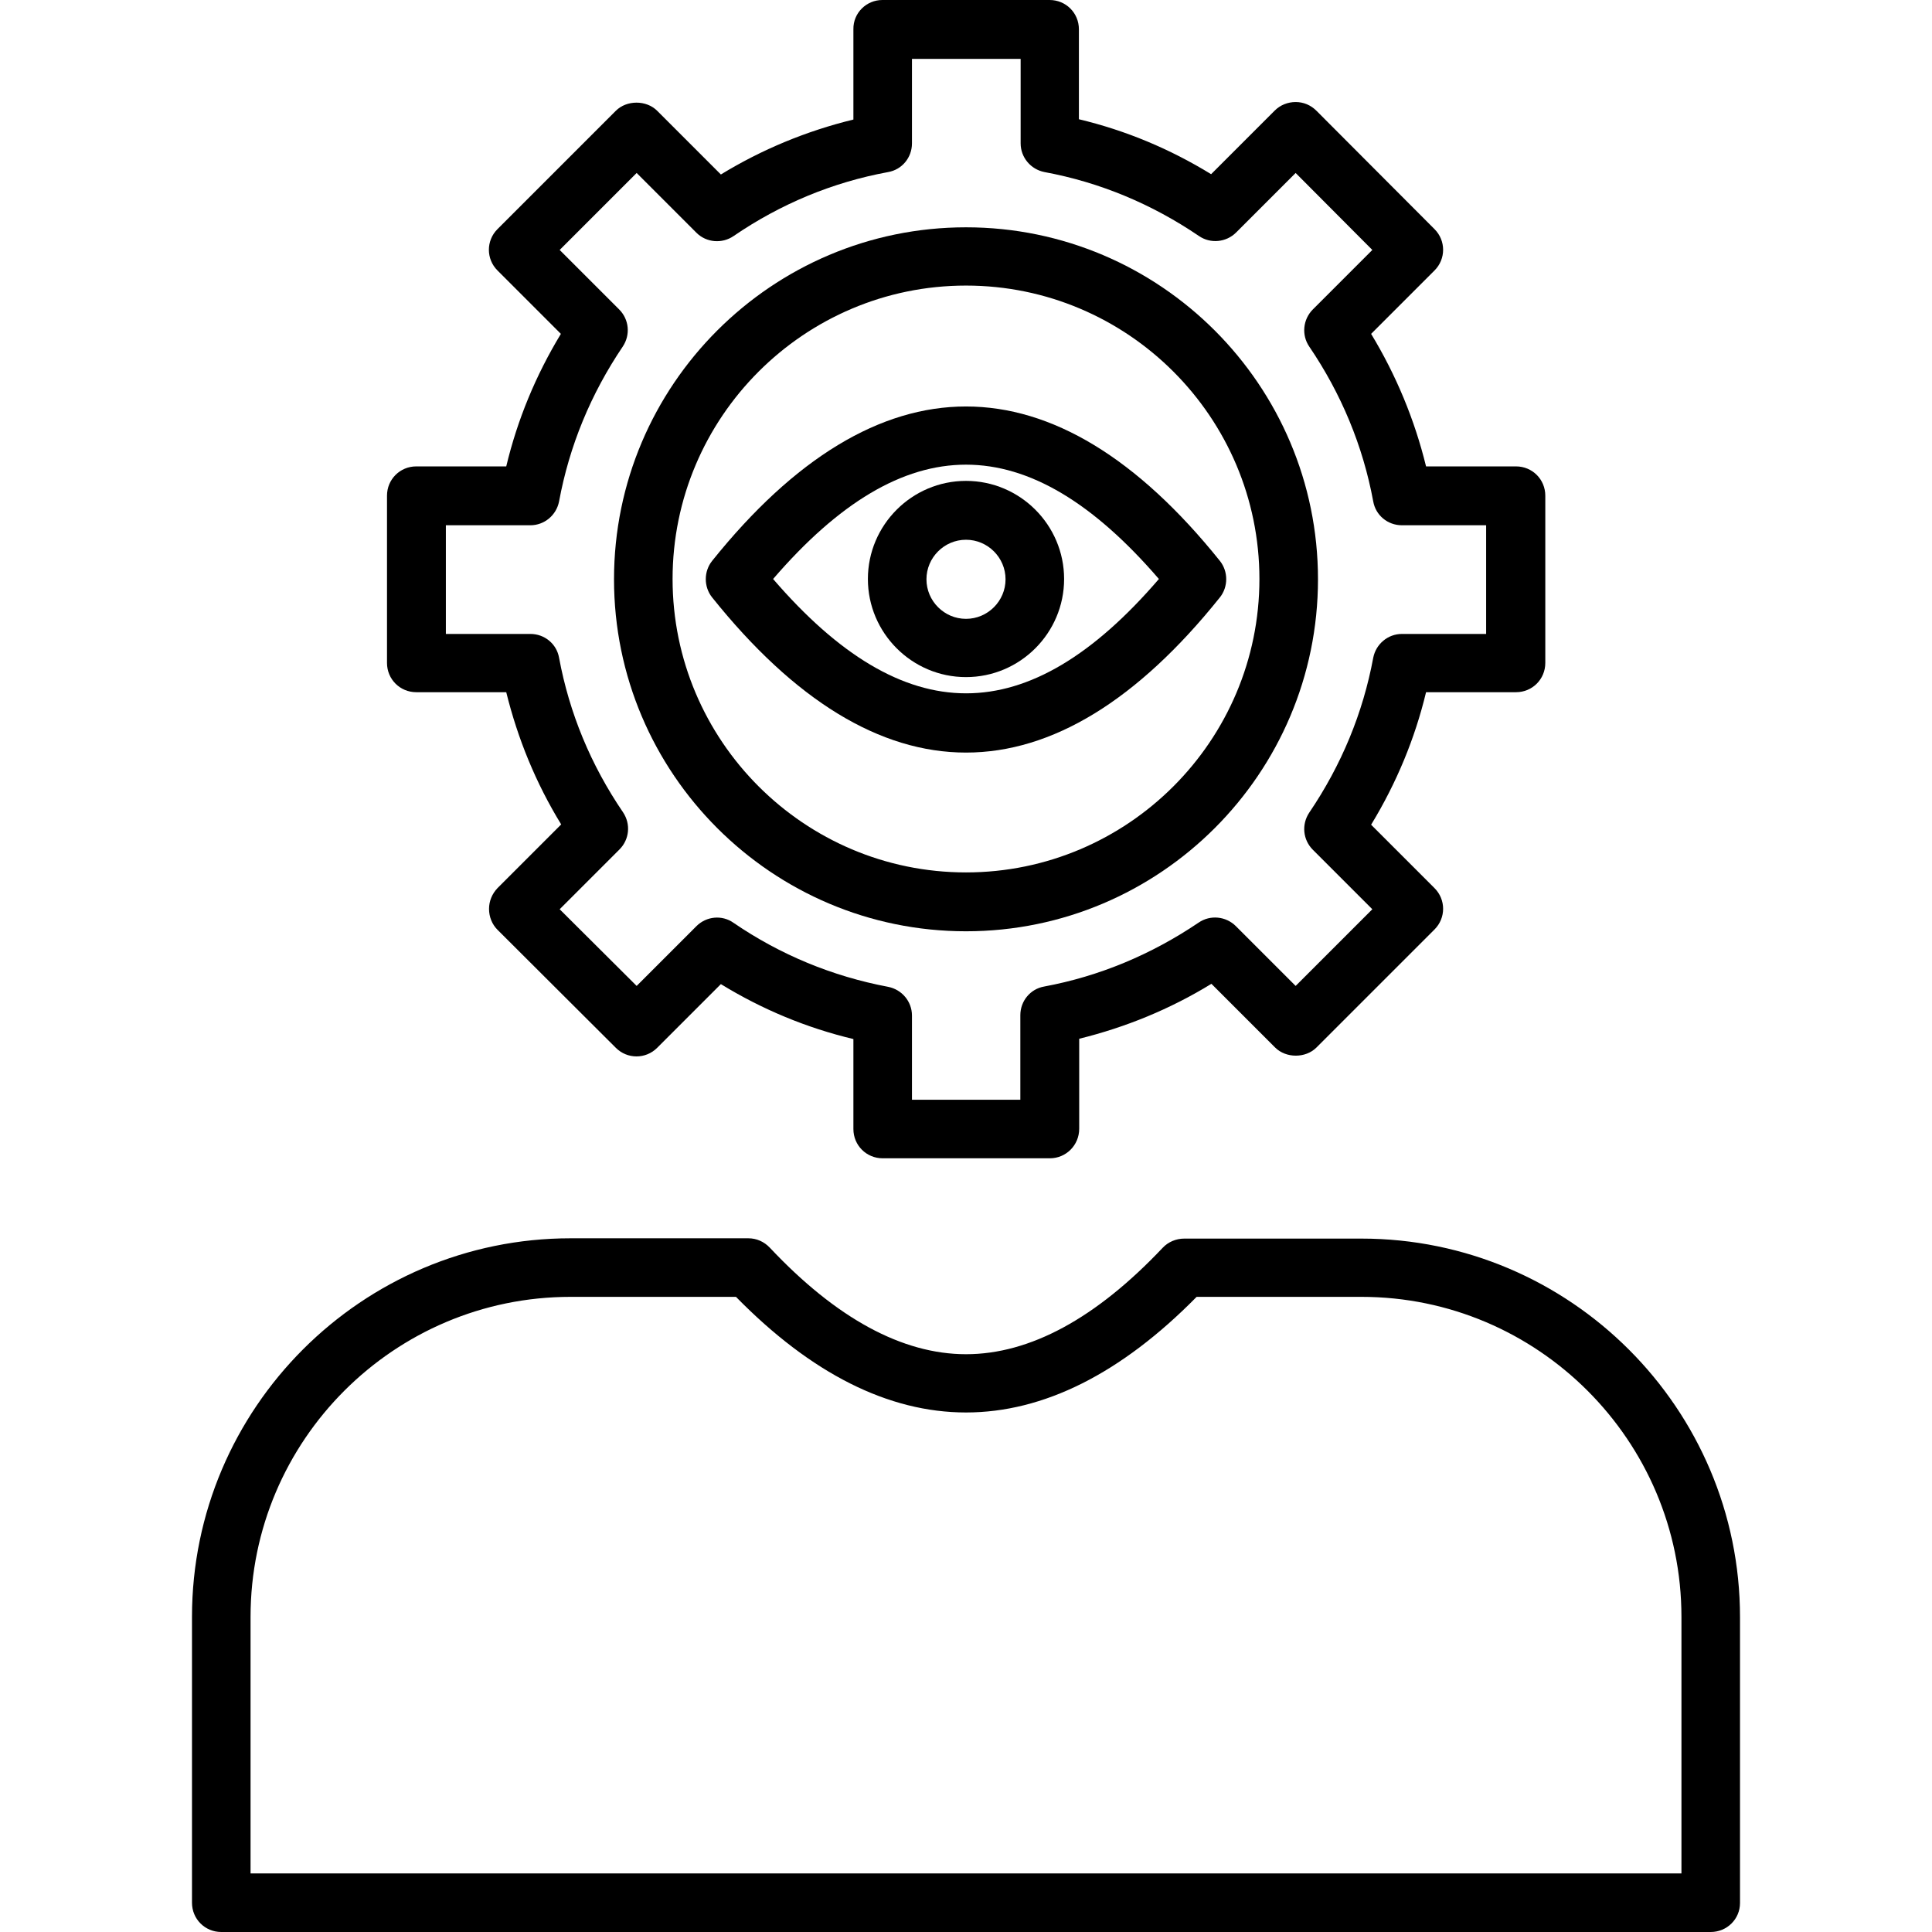 <svg xmlns="http://www.w3.org/2000/svg" id="Layer_1" viewBox="0 0 64 64"><g><g><g><g><g><g><path d="m56.67 64h-49.34c-.54 0-.97-.43-.97-.97v-9.47c0-6.91 5.63-12.54 12.54-12.54h5.89c.27 0 .52.11.71.31 2.2 2.34 4.39 3.53 6.5 3.53 2.12 0 4.31-1.19 6.52-3.53.18-.19.44-.3.71-.3h5.87c6.91 0 12.54 5.63 12.54 12.54v9.47c0 .53-.43.96-.97.96zm-48.37-1.94h47.4v-8.5c0-5.84-4.76-10.6-10.6-10.6h-5.46c-2.5 2.54-5.07 3.83-7.64 3.83-2.57 0-5.13-1.29-7.62-3.83h-5.48c-5.84 0-10.6 4.75-10.6 10.6z"></path></g></g></g></g><g><g><g><g><g><path d="m34.78 38.37h-5.54c-.54 0-.97-.43-.97-.97v-2.98c-1.55-.37-3.02-.98-4.39-1.82l-2.11 2.11c-.38.38-.99.38-1.37 0l-3.92-3.91c-.18-.18-.28-.43-.28-.69s.1-.5.28-.69l2.11-2.11c-.84-1.37-1.44-2.84-1.82-4.38h-2.98c-.54 0-.97-.43-.97-.97v-5.54c0-.54.43-.97.97-.97h2.98c.37-1.55.98-3.02 1.81-4.39l-2.1-2.1c-.38-.38-.38-.99 0-1.37l3.92-3.92c.36-.36 1.01-.36 1.37 0l2.11 2.11c1.36-.83 2.83-1.44 4.39-1.82v-2.99c-.01-.54.43-.97.96-.97h5.54c.54 0 .97.43.97.97v2.98c1.55.37 3.01.98 4.38 1.82l2.11-2.11c.18-.18.43-.28.69-.28.26 0 .5.1.69.29l3.91 3.92c.38.38.38.99 0 1.37l-2.1 2.1c.83 1.37 1.44 2.84 1.82 4.39h2.98c.54 0 .97.43.97.97v5.54c0 .54-.43.97-.97.97h-2.98c-.37 1.54-.98 3.01-1.82 4.39l2.1 2.1c.38.38.38.99 0 1.37l-3.91 3.91c-.36.36-1.01.36-1.37 0l-2.11-2.11c-1.37.84-2.84 1.44-4.38 1.82v2.98c0 .55-.44.98-.97.98zm-4.58-1.94h3.6v-2.8c0-.47.33-.87.79-.95 1.83-.34 3.55-1.06 5.12-2.12.38-.26.9-.21 1.23.12l1.98 1.98 2.54-2.54-1.97-1.97c-.33-.33-.38-.84-.12-1.23 1.07-1.58 1.78-3.3 2.12-5.13.09-.46.49-.79.95-.79h2.79v-3.6h-2.79c-.47 0-.87-.33-.95-.79-.34-1.84-1.06-3.57-2.12-5.13-.26-.38-.21-.9.12-1.23l1.97-1.97-2.54-2.55-1.97 1.97c-.33.33-.85.38-1.23.12-1.56-1.06-3.28-1.78-5.12-2.12-.46-.09-.79-.49-.79-.95v-2.8h-3.6v2.8c0 .47-.33.87-.79.95-1.85.34-3.57 1.06-5.12 2.12-.38.26-.9.22-1.23-.11l-1.98-1.98-2.55 2.55 1.97 1.97c.33.33.38.84.12 1.23-1.06 1.57-1.77 3.29-2.11 5.13-.09.46-.49.79-.95.79h-2.8v3.6h2.8c.47 0 .87.33.95.79.34 1.83 1.05 3.55 2.12 5.12.26.39.21.9-.12 1.23l-1.98 1.98 2.55 2.54 1.98-1.98c.33-.33.85-.38 1.23-.11 1.55 1.06 3.27 1.77 5.12 2.12.46.09.79.49.79.95v2.79z"></path></g><g><path d="m32 30.85c-6.43 0-11.66-5.23-11.66-11.66s5.23-11.66 11.66-11.66 11.66 5.23 11.66 11.66-5.23 11.66-11.66 11.66zm0-21.39c-5.36 0-9.72 4.36-9.72 9.72s4.36 9.72 9.72 9.72 9.72-4.36 9.72-9.72-4.36-9.72-9.72-9.72z"></path></g></g></g></g></g></g><g><path d="m32 24.93c-2.85 0-5.68-1.73-8.41-5.14-.28-.35-.28-.86 0-1.21 5.47-6.82 11.35-6.82 16.82 0 .28.35.28.86 0 1.21-2.73 3.41-5.56 5.14-8.41 5.14zm-6.39-5.75c4.35 5.05 8.44 5.05 12.78 0-4.35-5.05-8.43-5.05-12.78 0z"></path></g><g><path d="m32 22.43c-1.79 0-3.25-1.46-3.25-3.25s1.46-3.25 3.25-3.25 3.25 1.46 3.25 3.25-1.46 3.25-3.25 3.25zm0-4.55c-.72 0-1.31.59-1.31 1.31s.59 1.31 1.31 1.31 1.31-.59 1.31-1.31-.59-1.31-1.31-1.31z"></path></g></g></svg>